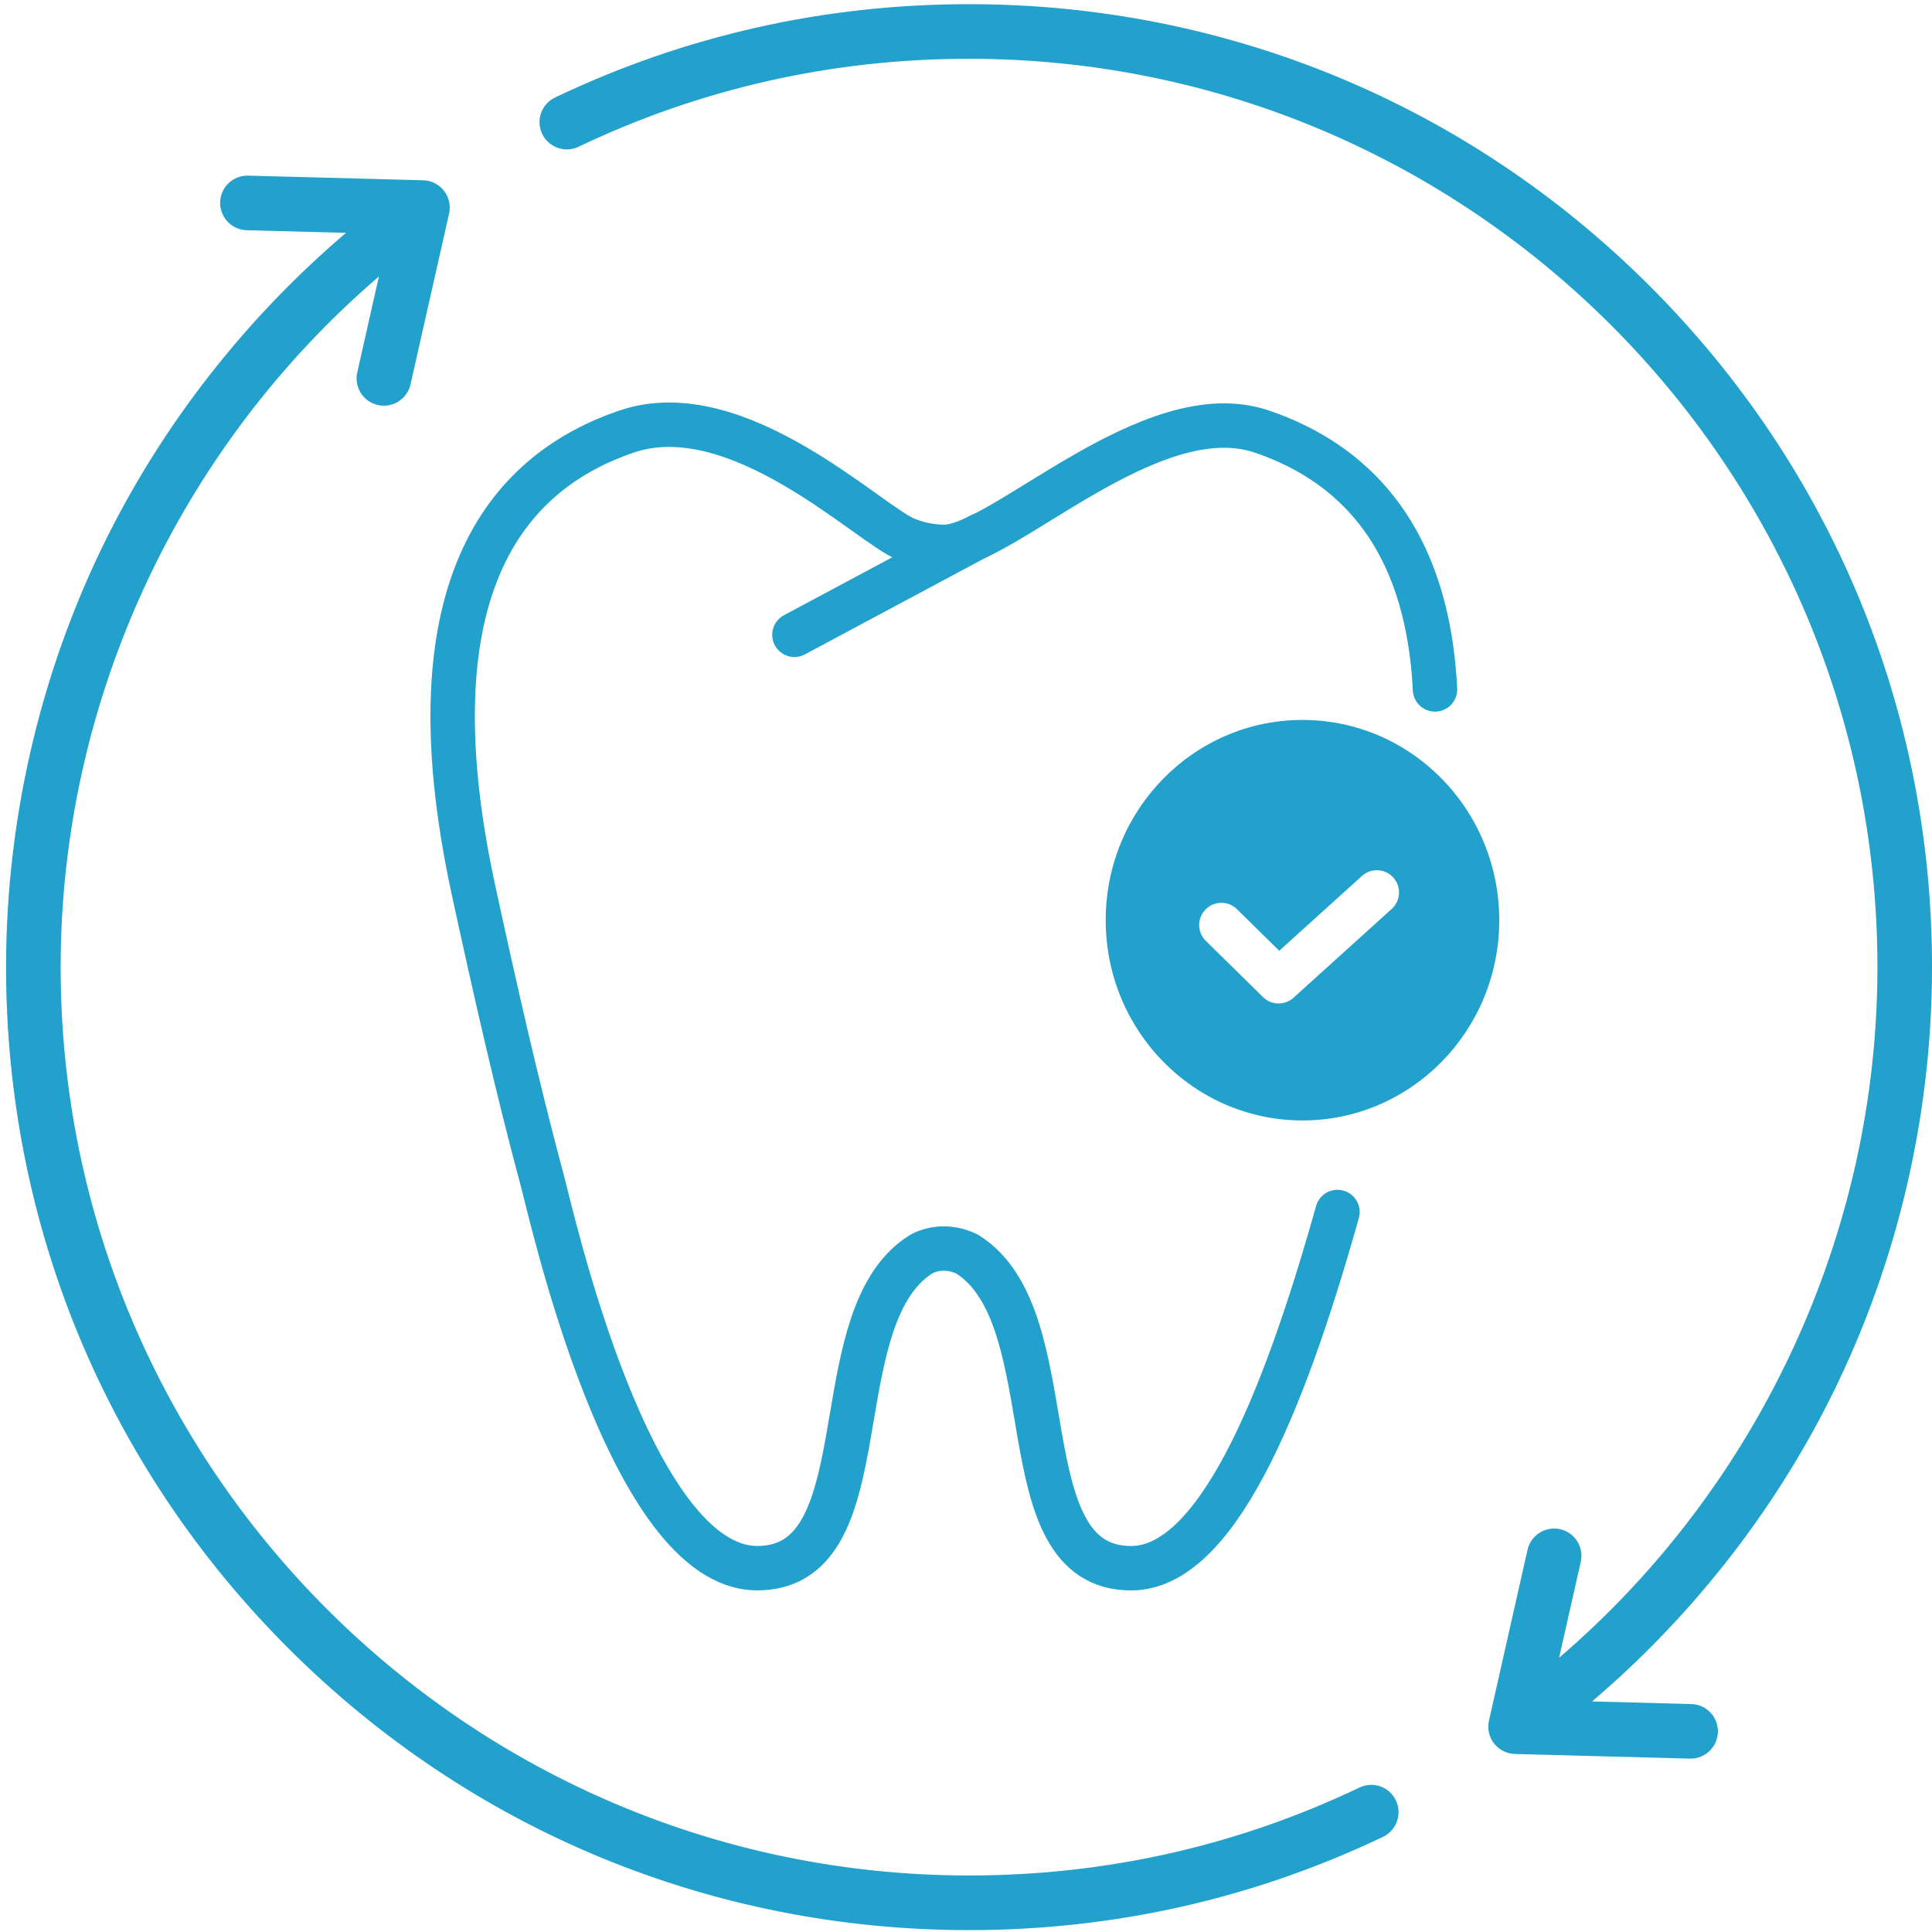 <svg xmlns="http://www.w3.org/2000/svg" width="87" height="87" viewBox="0 0 87 87" fill="none"><g clip-path="url(#clip0_2526_984)"><path fill-rule="evenodd" clip-rule="evenodd" d="M82.164 63.471C79.576 68.465 75.99 72.961 71.692 76.617L76.163 76.736C76.843 76.754 77.378 77.319 77.359 77.996C77.341 78.664 76.795 79.192 76.132 79.192H76.098L68.216 78.983C67.849 78.973 67.505 78.799 67.278 78.509C67.052 78.218 66.969 77.842 67.05 77.484L68.786 69.791C68.936 69.129 69.592 68.713 70.256 68.862C70.918 69.011 71.332 69.67 71.183 70.332L70.208 74.65C79.234 66.917 84.543 55.505 84.543 43.553C84.543 20.997 66.191 2.647 43.637 2.647C37.482 2.647 31.566 3.98 26.053 6.608C25.44 6.901 24.708 6.64 24.415 6.029C24.123 5.416 24.383 4.682 24.994 4.391C30.84 1.601 37.111 0.188 43.637 0.188C55.219 0.188 66.109 4.698 74.299 12.888C82.49 21.078 87.001 31.968 87.001 43.551C87.001 50.475 85.328 57.363 82.164 63.469V63.471ZM62.858 81.076C63.151 81.689 62.891 82.422 62.278 82.716C56.432 85.502 50.161 86.915 43.637 86.915C32.053 86.915 21.165 82.405 12.975 74.215C4.784 66.023 0.273 55.135 0.273 43.551C0.273 36.627 1.945 29.738 5.108 23.632C7.696 18.637 11.285 14.141 15.581 10.486L11.109 10.367C10.431 10.349 9.896 9.784 9.914 9.104C9.931 8.427 10.496 7.893 11.174 7.909L19.057 8.118C19.424 8.127 19.768 8.3 19.994 8.592C20.221 8.883 20.303 9.259 20.223 9.617L18.486 17.31C18.337 17.972 17.68 18.388 17.017 18.239C16.353 18.09 15.939 17.431 16.088 16.77L17.062 12.451C8.039 20.186 2.731 31.597 2.731 43.551C2.731 66.108 21.081 84.455 43.637 84.455C49.792 84.455 55.709 83.123 61.219 80.495C61.832 80.202 62.566 80.461 62.858 81.074V81.076Z" fill="#21A1CC"></path></g><path d="M60.227 54.578C57.731 63.481 54.711 70.618 50.936 70.618C45.21 70.618 48.137 59.332 43.552 56.475C43.552 56.475 43.097 56.223 42.496 56.223C41.894 56.223 41.484 56.475 41.484 56.475C40.891 56.844 40.428 57.35 40.051 57.956V57.96C37.51 62.054 39.088 70.616 34.1 70.616C28.366 70.616 24.867 54.819 24.421 53.163C23.284 48.947 22.261 44.411 21.325 40.094C18.27 26.007 23.197 21.149 28.203 19.437C33.209 17.724 39.124 23.614 40.804 24.284C41.105 24.404 41.424 24.499 41.763 24.558C42.008 24.601 42.26 24.626 42.518 24.626C45.143 24.626 51.827 17.724 56.833 19.437C58.603 20.042 60.357 21.038 61.761 22.698C63.316 24.542 64.428 27.198 64.62 31.045" stroke="#21A1CC" stroke-width="2" stroke-linecap="round" stroke-linejoin="round"></path><path d="M44.172 24.093L35.774 28.586" stroke="#21A1CC" stroke-width="2" stroke-linecap="round" stroke-linejoin="round"></path><path fill-rule="evenodd" clip-rule="evenodd" d="M67.513 41.438C67.513 46.418 63.546 50.455 58.652 50.455C53.758 50.455 49.791 46.418 49.791 41.438C49.791 36.457 53.758 32.42 58.652 32.42C63.546 32.42 67.513 36.457 67.513 41.438ZM62.671 40.929C63.08 40.559 63.112 39.927 62.742 39.517C62.371 39.107 61.739 39.076 61.329 39.446L57.605 42.814L55.701 40.941C55.307 40.554 54.674 40.56 54.287 40.954C53.9 41.347 53.905 41.981 54.299 42.368L56.876 44.901C57.253 45.272 57.855 45.285 58.248 44.929L62.671 40.929Z" fill="#21A1CC"></path><defs><clipPath id="clip0_2526_984"><rect width="86.727" height="86.727" fill="white" transform="translate(0.273 0.188)"></rect></clipPath></defs></svg>